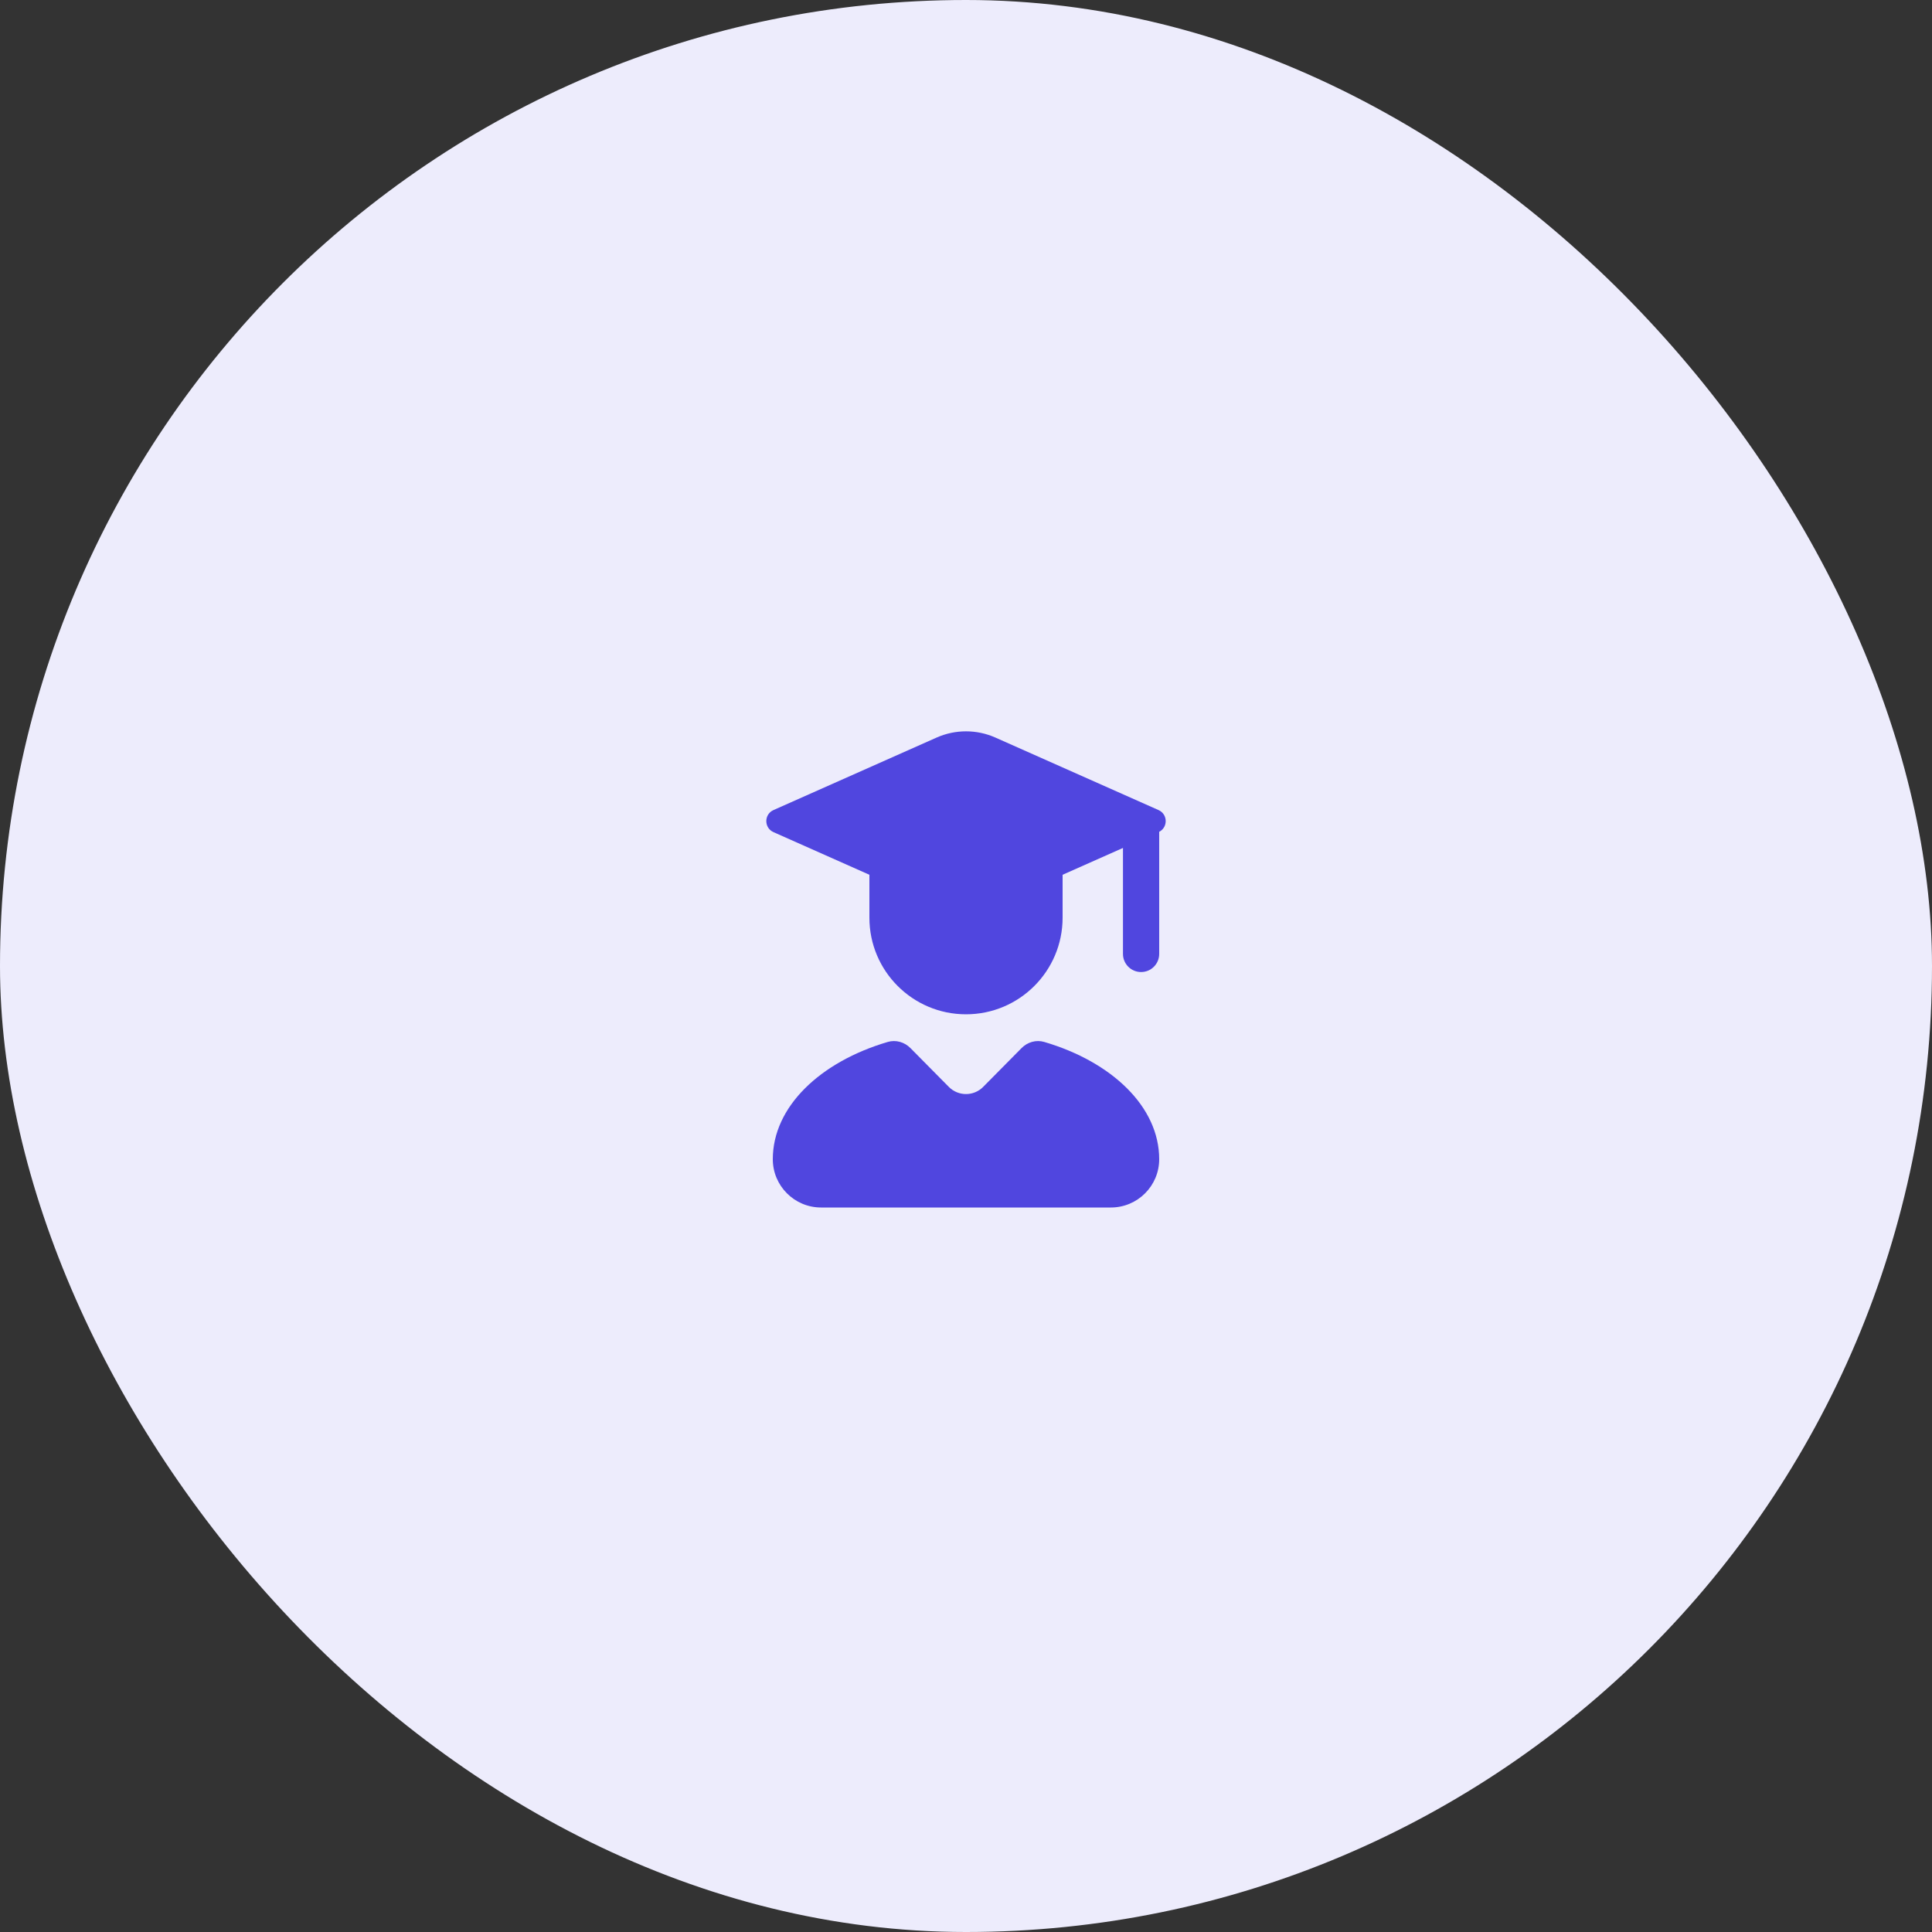 <svg width="200" height="200" viewBox="0 0 200 200" fill="none" xmlns="http://www.w3.org/2000/svg">
<rect x="0" y="0" width="200" height="200" fill="#333333" stroke="none"/>
<rect width="200" height="200" rx="100" fill="#EDECFC"/>
<path fill-rule="evenodd" clip-rule="evenodd" d="M116.25 98.75V85H120V98.75C120 99.785 119.161 100.625 118.125 100.625C117.089 100.625 116.25 99.785 116.25 98.75Z" fill="#5046DF"/>
<path d="M110 95V87.5H90V95C90 100.523 94.477 105 100 105C105.523 105 110 100.523 110 95Z" fill="#5046DF"/>
<path d="M80.071 83.858L96.955 76.354C98.894 75.492 101.108 75.492 103.047 76.354L119.931 83.858C120.92 84.297 120.92 85.702 119.931 86.142L103.047 93.646C101.108 94.508 98.894 94.508 96.955 93.646L80.071 86.142C79.081 85.702 79.081 84.297 80.071 83.858Z" fill="#5046DF"/>
<path d="M105.749 108.499L101.777 112.515C100.799 113.504 99.201 113.504 98.222 112.515L94.251 108.499C93.638 107.879 92.742 107.614 91.905 107.86C84.892 109.923 80 114.582 80 120C80 122.761 82.239 125 85 125H115C117.761 125 120 122.761 120 120C120 114.582 115.108 109.923 108.095 107.86C107.258 107.614 106.362 107.879 105.749 108.499Z" fill="#5046DF"/>
</svg>
